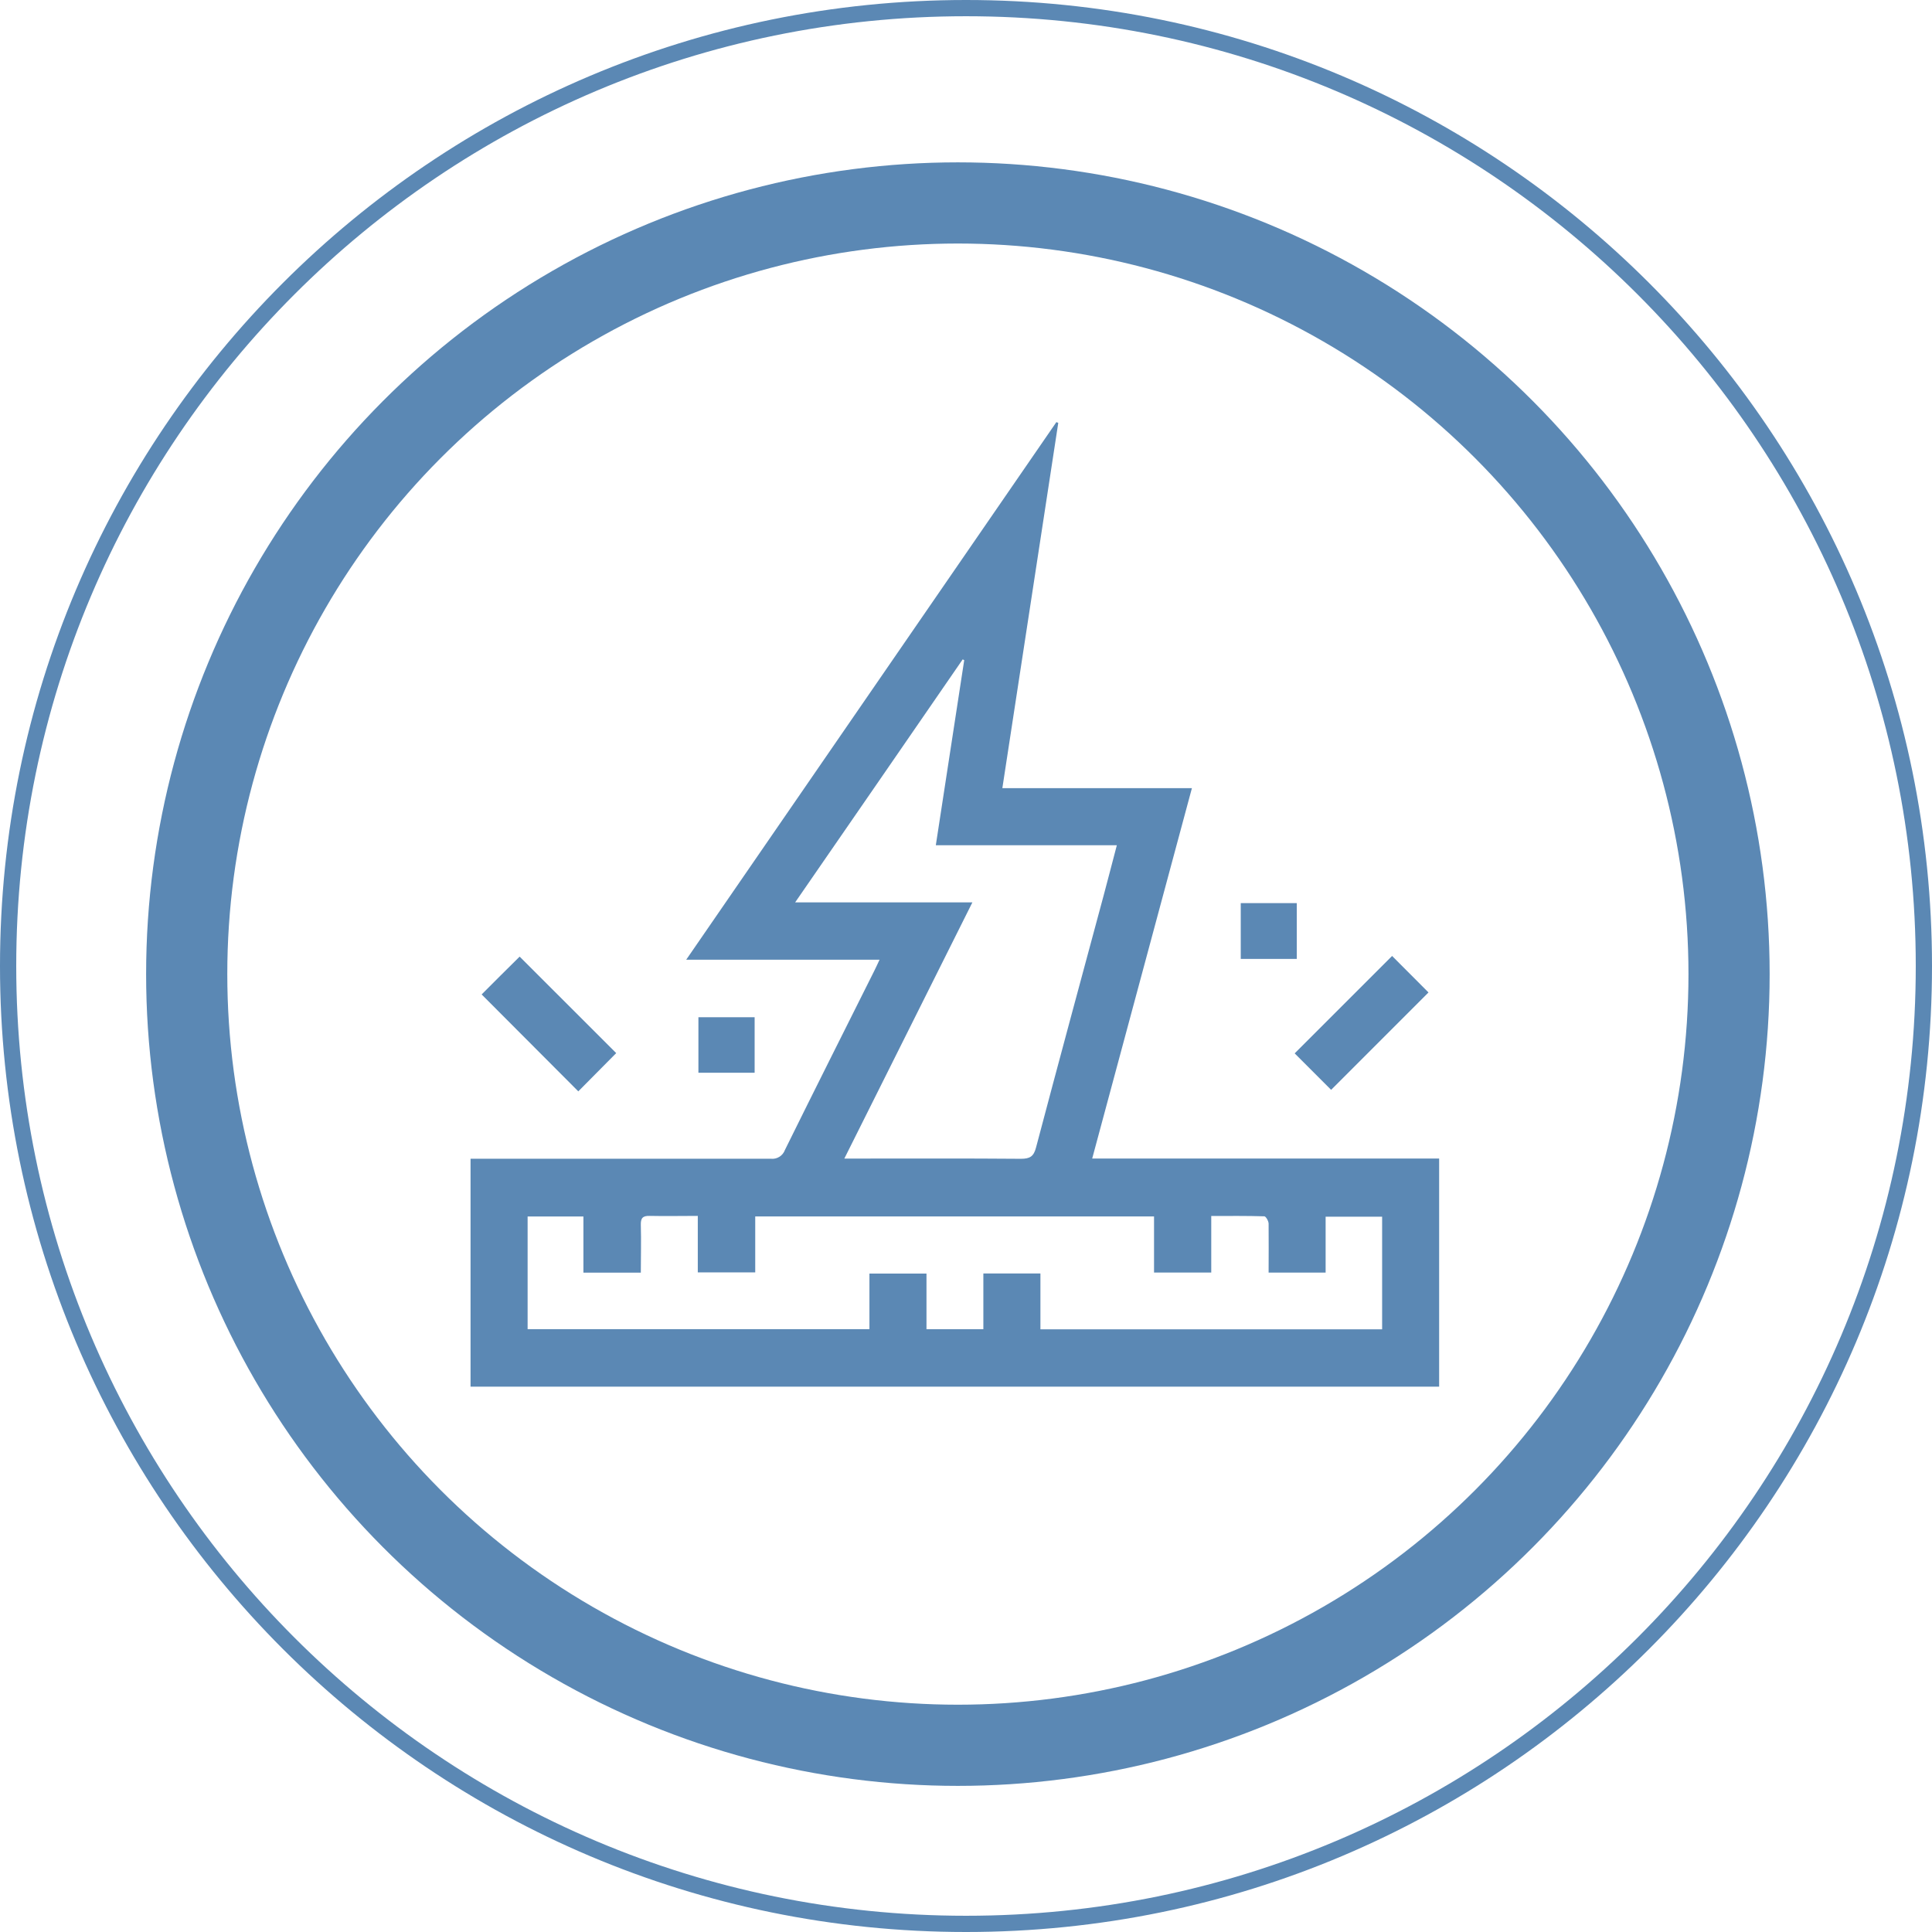 <svg width="119" height="119" viewBox="0 0 119 119" fill="none" xmlns="http://www.w3.org/2000/svg">
<circle cx="59" cy="60" r="47.5" stroke="#5B88B4" stroke-width="5"/>
<path d="M65.183 26.047C64.039 33.519 62.897 40.992 61.739 48.546H73.415C71.358 56.19 69.326 63.739 67.273 71.359H88.643V85.41H28.983V71.371H29.684C35.614 71.371 41.542 71.371 47.469 71.371C47.654 71.394 47.843 71.353 48.002 71.255C48.162 71.157 48.283 71.008 48.347 70.831C50.166 67.146 52.013 63.473 53.851 59.797C53.953 59.594 54.047 59.386 54.175 59.113H42.266L65.067 26L65.183 26.047ZM78.139 78.383C78.139 77.347 78.151 76.359 78.139 75.371C78.139 75.21 77.971 74.92 77.875 74.918C76.815 74.885 75.755 74.897 74.606 74.897V78.381H71.082V74.927H46.518V78.372H42.98V74.892C41.958 74.892 40.989 74.913 40.024 74.892C39.576 74.878 39.459 75.035 39.471 75.46C39.499 76.427 39.471 77.396 39.471 78.388H35.935V74.93H32.498V81.868H53.552V78.444H57.066V81.872H60.569V78.439H64.084V81.877H85.131V74.941H81.651V78.383H78.139ZM59.894 55.58L52.006 71.361H52.734C56.118 71.361 59.507 71.347 62.881 71.375C63.444 71.375 63.673 71.226 63.815 70.675C65.186 65.486 66.592 60.306 67.986 55.125C68.25 54.139 68.504 53.151 68.791 52.061H57.641L59.39 40.663L59.297 40.614C55.887 45.569 52.466 50.527 48.977 55.58H59.894Z" fill="#5B88B4"/>
<path d="M32.007 58.922L37.955 64.865L35.62 67.221L29.667 61.252C30.408 60.505 31.225 59.695 32.007 58.922Z" fill="#5B88B4"/>
<path d="M85.745 58.882L87.987 61.129L81.99 67.128L79.744 64.881L85.745 58.882Z" fill="#5B88B4"/>
<path d="M43.018 66.075V62.656H46.481V66.075H43.018Z" fill="#5B88B4"/>
<path d="M79.874 55.627V59.064H76.423V55.627H79.874Z" fill="#5B88B4"/>
<path fill-rule="evenodd" clip-rule="evenodd" d="M59.5 118C91.809 118 118 91.809 118 59.5C118 27.191 91.809 1 59.5 1C27.191 1 1 27.191 1 59.5C1 91.809 27.191 118 59.5 118ZM59.5 119C92.361 119 119 92.361 119 59.5C119 26.639 92.361 0 59.5 0C26.639 0 0 26.639 0 59.5C0 92.361 26.639 119 59.5 119Z" fill="#5B88B4"/>
</svg>
